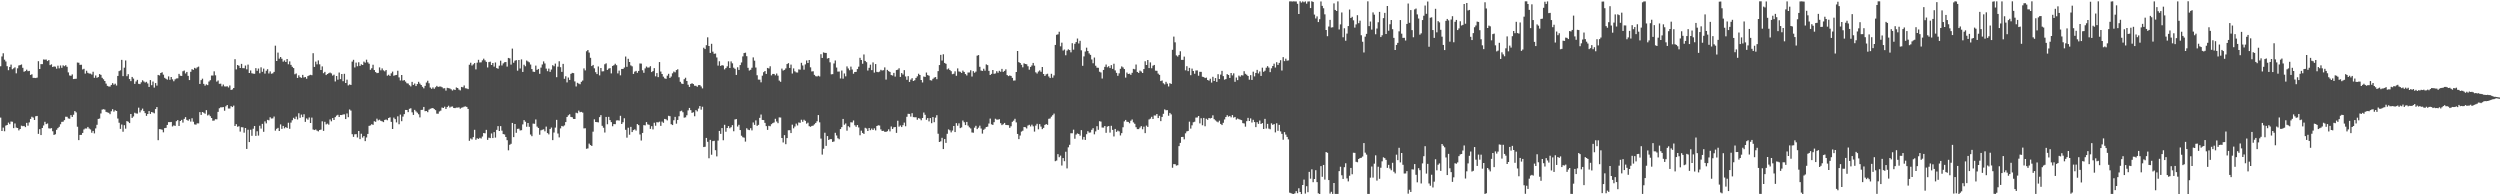 <?xml version="1.0" encoding="UTF-8"?>
<svg xmlns="http://www.w3.org/2000/svg" width="1920" height="150">
  <path d="M0 50.881h1v39.424H0zM1 43.344h1v57.287H1zM2 40.894h1v57.093H2zM3 45.831h1v54.985H3zM4 47.213h1v49.267H4zM5 50.845h1v45.137H5zM6 53.927h1v40.250H6zM7 51.411h1v43.955H7zM8 49.616h1v43.739H8zM9 53.206h1v40.268H9zM10 52.472h1v45.928H10zM11 51.731h1v43.068H11zM12 56.304h1v41.683H12zM13 52.493h1v45.789H13zM14 50.286h1v49.858H14zM15 49.948h1v49.119H15zM16 49.532h1v46.955H16zM17 52.064h1v44.855H17zM18 55.103h1v41.632H18zM19 54.596h1v43.066H19zM20 53.500h1v40.846H20zM21 54.684h1v41.807H21zM22 54.450h1v39.576H22zM23 57.566h1v33.790H23zM24 57.027h1v32.617H24zM25 59.781h1v30.533H25zM26 59.805h1v32.334H26zM27 59.950h1v29.330H27zM28 59.575h1v29.442H28zM29 47.000h1v55.800H29zM30 52.982h1v46.193H30zM31 49.235h1v54.492H31zM32 49.258h1v49.035H32zM33 45.648h1v50.728H33zM34 45.804h1v47.726H34zM35 45.701h1v49.635H35zM36 46.915h1v47.885H36zM37 46.142h1v52.431H37zM38 50.002h1v48.770H38zM39 49.412h1v48.991H39zM40 51.465h1v49.365H40zM41 51.011h1v52.628H41zM42 51.176h1v51.916H42zM43 52.757h1v46.930H43zM44 50.419h1v47.988H44zM45 52.464h1v44.902H45zM46 50.281h1v45.166H46zM47 52.046h1v41.542H47zM48 50.194h1v43.266H48zM49 50.832h1v41.424H49zM50 50.048h1v39.600H50zM51 51.296h1v38.407H51zM52 55.577h1v35.379H52zM53 57.938h1v33.254H53zM54 58.235h1v30.193H54zM55 57.126h1v32.696H55zM56 60.747h1v27.352H56zM57 60.582h1v24.742H57zM58 60.466h1v25.853H58zM59 48.042h1v49.306H59zM60 48.184h1v59.451H60zM61 49.795h1v53.830H61zM62 49.718h1v53.860H62zM63 53.354h1v48.733H63zM64 52.847h1v46.562H64zM65 56.509h1v42.165H65zM66 54.348h1v44.354H66zM67 55.922h1v41.557H67zM68 56.461h1v42.248H68zM69 56.532h1v42.906H69zM70 57.236h1v44.718H70zM71 55.067h1v45.469H71zM72 59.760h1v42.668H72zM73 57.976h1v40.652H73zM74 59.751h1v36.115H74zM75 59.162h1v32.170H75zM76 56.884h1v34.159H76zM77 57.477h1v29.650H77zM78 59.766h1v24.430H78zM79 60.893h1v22.958H79zM80 62.198h1v21.979H80zM81 64.206h1v21.685H81zM82 65.955h1v20.378H82zM83 66.400h1v20.222H83zM84 66.486h1v21.238H84zM85 65.210h1v20.231H85zM86 63.832h1v20.018H86zM87 65.042h1v20.725H87zM88 64.232h1v20.442H88zM89 65.680h1v19.592H89zM90 58.293h1v32.714H90zM91 54.610h1v39.668H91zM92 54.000h1v44.976H92zM93 45.973h1v49.658H93zM94 58.484h1v42.712H94zM95 51.974h1v44.202H95zM96 46.438h1v52.403H96zM97 58.546h1v34.441H97zM98 56.999h1v36.486H98zM99 60.704h1v33.810H99zM100 62.315h1v25.230H100zM101 59.077h1v31.471H101zM102 60.363h1v29.071H102zM103 64.396h1v22.176H103zM104 62.540h1v24.587H104zM105 61.343h1v25.882H105zM106 64.383h1v18.319H106zM107 64.615h1v21.716H107zM108 63.211h1v21.527H108zM109 61.623h1v21.795H109zM110 62.555h1v22.731H110zM111 63.379h1v23.491H111zM112 62.839h1v26.151H112zM113 64.082h1v23.488H113zM114 66.774h1v18.539H114zM115 61.478h1v26.013H115zM116 65.409h1v20.597H116zM117 62.624h1v23.783H117zM118 67.276h1v19.766H118zM119 63.774h1v19.998H119zM120 65.726h1v16.500H120zM121 57.530h1v50.125H121zM122 57.958h1v41.215H122zM123 56.042h1v43.219H123zM124 55.496h1v44.123H124zM125 57.363h1v44.271H125zM126 59.769h1v38.647H126zM127 60.518h1v37.666H127zM128 61.208h1v34.764H128zM129 58.695h1v35.088H129zM130 61.301h1v32.522H130zM131 59.120h1v34.509H131zM132 60.928h1v36.198H132zM133 62.431h1v33.883H133zM134 60.941h1v35.739H134zM135 60.279h1v32.784H135zM136 60.178h1v32.018H136zM137 56.725h1v39.980H137zM138 58.185h1v34.753H138zM139 58.301h1v33.763H139zM140 54.721h1v39.432H140zM141 54.168h1v37.115H141zM142 56.397h1v33.545H142zM143 55.239h1v36.836H143zM144 58.253h1v34.465H144zM145 61.487h1v30.075H145zM146 55.153h1v38.244H146zM147 53.128h1v37.714H147zM148 53.639h1v39.832H148zM149 52.136h1v43.423H149zM150 52.670h1v43.059H150zM151 51.708h1v42.988H151zM152 51.162h1v43.633H152zM153 64.457h1v21.681H153zM154 61.535h1v26.733H154zM155 60.405h1v25.601H155zM156 64.404h1v22.159H156zM157 65.799h1v21.538H157zM158 64.842h1v19.764H158zM159 65.376h1v23.312H159zM160 62.600h1v25.388H160zM161 61.609h1v27.657H161zM162 58.010h1v32.611H162zM163 57.997h1v34.704H163zM164 54.778h1v37.793H164zM165 57.833h1v33.727H165zM166 62.664h1v28.985H166zM167 61.775h1v24.153H167zM168 64.349h1v18.787H168zM169 64.243h1v18.211H169zM170 66.290h1v16.125H170zM171 64.914h1v17.317H171zM172 66.362h1v18.690H172zM173 66.446h1v15.199H173zM174 66.248h1v14.368H174zM175 67.187h1v16.175H175zM176 65.649h1v17.683H176zM177 69.074h1v12.428H177zM178 68.717h1v13.511H178zM179 67.574h1v13.545H179zM180 45.481h1v51.304H180zM181 53.290h1v42.098H181zM182 49.905h1v47.418H182zM183 50.492h1v46.476H183zM184 52.202h1v48.846H184zM185 49.026h1v48.648H185zM186 52.348h1v45.434H186zM187 52.439h1v49.438H187zM188 50.317h1v47.997H188zM189 53.233h1v61.145H189zM190 49.592h1v50.049H190zM191 56.074h1v53.031H191zM192 54.137h1v45.520H192zM193 56.249h1v48.022H193zM194 56.560h1v42.283H194zM195 56.680h1v40.083H195zM196 52.310h1v52.061H196zM197 54.370h1v46.468H197zM198 52.617h1v51.550H198zM199 56.247h1v40.317H199zM200 51.704h1v47.054H200zM201 55.130h1v40.010H201zM202 52.672h1v48.565H202zM203 56.549h1v36.694H203zM204 54.322h1v40.462H204zM205 53.159h1v38.873H205zM206 56.437h1v35.956H206zM207 54.850h1v35.206H207zM208 56.606h1v34.413H208zM209 56.332h1v34.577H209zM210 55.219h1v34.281H210zM211 35.074h1v65.283H211zM212 46.872h1v52.041H212zM213 40.416h1v57.798H213zM214 45.058h1v55.571H214zM215 43.763h1v51.774H215zM216 45.095h1v53.894H216zM217 47.382h1v49.333H217zM218 46.390h1v52.171H218zM219 47.631h1v49.950H219zM220 45.293h1v53.058H220zM221 49.353h1v44.928H221zM222 47.144h1v51.792H222zM223 49.818h1v44.346H223zM224 51.321h1v41.047H224zM225 52.277h1v38.176H225zM226 57.031h1v34.435H226zM227 56.405h1v33.167H227zM228 59.848h1v31.882H228zM229 57.877h1v29.095H229zM230 59.284h1v31.183H230zM231 59.820h1v28.185H231zM232 57.510h1v32.467H232zM233 59.479h1v28.298H233zM234 59.119h1v34.483H234zM235 60.469h1v30.438H235zM236 58.419h1v33.482H236zM237 57.868h1v32.348H237zM238 57.438h1v37.013H238zM239 57.737h1v32.566H239zM240 40.855h1v58.609H240zM241 51.417h1v48.471H241zM242 47.296h1v52.150H242zM243 49.415h1v50.953H243zM244 46.405h1v54.487H244zM245 49.415h1v50.442H245zM246 53.779h1v45.767H246zM247 50.976h1v42.217H247zM248 56.197h1v44.328H248zM249 55.207h1v38.313H249zM250 57.642h1v37.919H250zM251 56.843h1v38.092H251zM252 56.235h1v39.532H252zM253 55.719h1v36.043H253zM254 56.379h1v36.786H254zM255 58.054h1v32.633H255zM256 57.351h1v34.786H256zM257 62.546h1v27.431H257zM258 58.387h1v30.387H258zM259 61.197h1v26.972H259zM260 55.711h1v34.120H260zM261 60.754h1v27.576H261zM262 56.810h1v31.566H262zM263 62.378h1v25.541H263zM264 56.699h1v31.123H264zM265 63.719h1v27.709H265zM266 61.201h1v25.966H266zM267 65.592h1v24.395H267zM268 64.892h1v19.172H268zM269 65.254h1v19.673H269zM270 47.287h1v55.774H270zM271 45.923h1v59.187H271zM272 51.810h1v51.373H272zM273 48.082h1v54.911H273zM274 50.910h1v54.677H274zM275 47.814h1v52.796H275zM276 50.653h1v56.213H276zM277 49.398h1v53.289H277zM278 49.900h1v55.786H278zM279 47.335h1v57.141H279zM280 48.104h1v60.267H280zM281 45.842h1v59.753H281zM282 47.891h1v54.948H282zM283 48.942h1v47.708H283zM284 53.594h1v42.726H284zM285 52.441h1v42.941H285zM286 49.702h1v46.197H286zM287 53.831h1v39.301H287zM288 55.344h1v38.198H288zM289 56.144h1v34.982H289zM290 55.942h1v36.538H290zM291 51.769h1v40.148H291zM292 54.023h1v38.808H292zM293 52.550h1v40.639H293zM294 54.014h1v39.802H294zM295 54.777h1v37.328H295zM296 53.773h1v37.956H296zM297 58.106h1v34.275H297zM298 57.415h1v33.229H298zM299 58.305h1v31.793H299zM300 56.306h1v37.296H300zM301 55.012h1v44.059H301zM302 58.140h1v32.191H302zM303 57.760h1v33.758H303zM304 57.542h1v36.484H304zM305 54.328h1v35.023H305zM306 59.447h1v35.986H306zM307 61.805h1v26.199H307zM308 57.619h1v35.473H308zM309 61.901h1v27.648H309zM310 61.485h1v26.166H310zM311 62.678h1v21.775H311zM312 63.946h1v20.538H312zM313 64.177h1v21.955H313zM314 65.445h1v18.113H314zM315 66.373h1v16.788H315zM316 62.886h1v23.365H316zM317 65.216h1v23.028H317zM318 64.152h1v20.209H318zM319 66.104h1v19.442H319zM320 64.587h1v21.926H320zM321 62.798h1v24.983H321zM322 64.213h1v25.934H322zM323 65.301h1v19.133H323zM324 66.672h1v17.662H324zM325 67.846h1v14.291H325zM326 65.971h1v19.448H326zM327 63.377h1v21.882H327zM328 62.002h1v24.184H328zM329 63.949h1v20.260H329zM330 67.223h1v16.271H330zM331 68.210h1v14.981H331zM332 67.115h1v15.825H332zM333 68.210h1v15.548H333zM334 67.035h1v17.572H334zM335 65.970h1v21.314H335zM336 66.777h1v20.588H336zM337 66.445h1v19.160H337zM338 66.469h1v18.538H338zM339 66.960h1v15.647H339zM340 67.889h1v15.041H340zM341 67.748h1v14.160H341zM342 69.597h1v14.122H342zM343 67.431h1v14.777H343zM344 67.704h1v13.489H344zM345 67.930h1v14.666H345zM346 68.603h1v13.325H346zM347 69.509h1v12.251H347zM348 68.675h1v14.282H348zM349 69.115h1v13.910H349zM350 67.195h1v15.430H350zM351 67.609h1v15.033H351zM352 68.839h1v13.575H352zM353 69.422h1v14.052H353zM354 66.740h1v15.994H354zM355 67.089h1v15.367H355zM356 65.630h1v16.287H356zM357 67.781h1v13.925H357zM358 67.923h1v14.225H358zM359 68.473h1v15.187H359zM360 49.740h1v58.406H360zM361 48.169h1v58.160H361zM362 50.337h1v56.764H362zM363 49.415h1v55.927H363zM364 48.436h1v51.263H364zM365 53.297h1v54.084H365zM366 48.139h1v58.068H366zM367 45.919h1v60.764H367zM368 47.981h1v57.829H368zM369 47.848h1v58.550H369zM370 46.348h1v58.511H370zM371 45.080h1v57.089H371zM372 46.317h1v56.071H372zM373 47.498h1v52.233H373zM374 51.788h1v55.635H374zM375 47.696h1v58.042H375zM376 47.351h1v58.716H376zM377 49.944h1v52.549H377zM378 48.372h1v57.638H378zM379 51.142h1v50.352H379zM380 47.974h1v57.684H380zM381 52.281h1v47.463H381zM382 52.793h1v44.082H382zM383 50.415h1v50.200H383zM384 46.592h1v50.253H384zM385 50.256h1v50.080H385zM386 48.700h1v54.250H386zM387 47.822h1v55.469H387zM388 47.621h1v57.575H388zM389 51.141h1v56.507H389zM390 44.469h1v70.981H390zM391 44.875h1v66.324H391zM392 49.632h1v60.819H392zM393 37.328h1v57.096H393zM394 48.203h1v57.090H394zM395 46.572h1v48.675H395zM396 46.189h1v55.823H396zM397 54.280h1v44.683H397zM398 46.082h1v52.749H398zM399 52.584h1v47.618H399zM400 45.600h1v54.391H400zM401 55.253h1v40.306H401zM402 49.704h1v42.548H402zM403 50.872h1v42.640H403zM404 46.513h1v50.795H404zM405 47.208h1v47.268H405zM406 47.885h1v49.485H406zM407 49.560h1v53.743H407zM408 53.040h1v51.538H408zM409 55.036h1v39.899H409zM410 55.266h1v39.835H410zM411 50.399h1v41.360H411zM412 53.657h1v43.591H412zM413 52.961h1v45.317H413zM414 56.676h1v46.780H414zM415 51.926h1v48.165H415zM416 49.530h1v50.083H416zM417 47.164h1v52.172H417zM418 48.763h1v52.105H418zM419 52.667h1v44.565H419zM420 54.693h1v47.494H420zM421 52.665h1v50.559H421zM422 55.219h1v43.909H422zM423 53.396h1v44.523H423zM424 50.048h1v57.598H424zM425 50.910h1v50.887H425zM426 48.870h1v49.125H426zM427 59.286h1v32.764H427zM428 51.193h1v51.358H428zM429 47.064h1v58.483H429zM430 51.624h1v47.000H430zM431 55.204h1v41.507H431zM432 49.065h1v48.044H432zM433 60.541h1v35.755H433zM434 58.558h1v35.182H434zM435 63.270h1v26.589H435zM436 59.549h1v29.040H436zM437 61.387h1v26.346H437zM438 56.711h1v33.108H438zM439 55.939h1v34.143H439zM440 56.175h1v35.160H440zM441 62.526h1v28.890H441zM442 66.382h1v20.211H442zM443 63.569h1v23.397H443zM444 64.191h1v20.732H444zM445 64.716h1v21.454H445zM446 62.819h1v23.106H446zM447 61.848h1v24.613H447zM448 52.535h1v46.052H448zM449 54.058h1v44.434H449zM450 39.360h1v74.910H450zM451 38.376h1v75.585H451zM452 40.423h1v69.881H452zM453 44.386h1v67.042H453zM454 50.735h1v61.361H454zM455 49.893h1v51.232H455zM456 52.477h1v39.192H456zM457 55.434h1v38.286H457zM458 56.893h1v36.885H458zM459 51.028h1v42.968H459zM460 57.894h1v32.081H460zM461 52.236h1v36.168H461zM462 54.851h1v41.755H462zM463 54.752h1v43.323H463zM464 49.338h1v52.459H464zM465 48.622h1v41.161H465zM466 53.700h1v41.727H466zM467 52.682h1v37.087H467zM468 52.331h1v39.879H468zM469 56.360h1v37.435H469zM470 50.626h1v46.352H470zM471 50.064h1v45.208H471zM472 48.934h1v46.439H472zM473 50.081h1v42.433H473zM474 56.362h1v35.983H474zM475 54.223h1v38.377H475zM476 57.873h1v31.055H476zM477 52.916h1v42.334H477zM478 52.945h1v40.972H478zM479 51.851h1v38.970H479zM480 43.420h1v56.284H480zM481 51.292h1v54.446H481zM482 45.183h1v52.937H482zM483 47.616h1v55.836H483zM484 50.214h1v47.232H484zM485 50.949h1v50.468H485zM486 56.788h1v43.159H486zM487 55.035h1v44.271H487zM488 54.423h1v45.894H488zM489 55.910h1v39.352H489zM490 54.452h1v41.641H490zM491 48.742h1v54.519H491zM492 48.866h1v59.070H492zM493 53.956h1v48.155H493zM494 55.918h1v40.194H494zM495 52.528h1v43.771H495zM496 51.089h1v42.683H496zM497 51.920h1v43.632H497zM498 51.805h1v44.061H498zM499 50.824h1v48.169H499zM500 55.342h1v41.587H500zM501 54.585h1v44.768H501zM502 52.324h1v41.950H502zM503 58.642h1v37.935H503zM504 56.108h1v37.745H504zM505 59.225h1v34.764H505zM506 47.671h1v45.791H506zM507 54.941h1v41.703H507zM508 56.830h1v36.581H508zM509 58.861h1v35.459H509zM510 60.184h1v31.174H510zM511 60.595h1v31.048H511zM512 58.099h1v34.358H512zM513 56.690h1v32.226H513zM514 59.867h1v29.368H514zM515 58.788h1v36.584H515zM516 56.330h1v39.706H516zM517 54.957h1v37.427H517zM518 55.533h1v34.230H518zM519 53.832h1v41.150H519zM520 53.191h1v38.927H520zM521 59.329h1v29.960H521zM522 62.840h1v22.620H522zM523 64.166h1v20.839H523zM524 64.502h1v21.737H524zM525 60.812h1v29.569H525zM526 59.688h1v30.437H526zM527 62.225h1v26.314H527zM528 65.086h1v19.692H528zM529 66.784h1v16.097H529zM530 64.455h1v20.132H530zM531 63.939h1v22.761H531zM532 64.586h1v21.635H532zM533 65.847h1v23.458H533zM534 65.893h1v18.665H534zM535 66.660h1v18.884H535zM536 65.379h1v18.014H536zM537 65.336h1v16.112H537zM538 66.389h1v17.818H538zM539 67.892h1v14.100H539zM540 36.644h1v76.311H540zM541 37.699h1v74.970H541zM542 34.707h1v71.206H542zM543 28.648h1v80.256H543zM544 35.349h1v86.191H544zM545 40.654h1v66.783H545zM546 33.623h1v85.232H546zM547 39.689h1v68.723H547zM548 41.323h1v66.807H548zM549 41.112h1v74.260H549zM550 44.108h1v75.983H550zM551 50.364h1v57.598H551zM552 47.053h1v53.491H552zM553 50.619h1v52.206H553zM554 50.000h1v48.339H554zM555 50.325h1v57.424H555zM556 53.277h1v42.552H556zM557 52.291h1v48.882H557zM558 50.940h1v47.343H558zM559 47.081h1v49.722H559zM560 52.245h1v46.267H560zM561 47.159h1v50.551H561zM562 48.649h1v47.459H562zM563 51.988h1v48.844H563zM564 52.846h1v38.913H564zM565 57.557h1v33.890H565zM566 51.671h1v45.497H566zM567 53.687h1v42.180H567zM568 49.955h1v49.957H568zM569 47.998h1v56.221H569zM570 43.322h1v62.083H570zM571 40.753h1v64.975H571zM572 40.456h1v68.309H572zM573 43.139h1v55.351H573zM574 52.083h1v47.484H574zM575 54.171h1v45.794H575zM576 53.616h1v44.861H576zM577 52.019h1v48.143H577zM578 44.087h1v49.989H578zM579 46.588h1v49.296H579zM580 51.890h1v40.585H580zM581 57.798h1v38.853H581zM582 61.110h1v34.809H582zM583 61.195h1v29.331H583zM584 63.223h1v24.736H584zM585 58.132h1v33.970H585zM586 55.471h1v36.739H586zM587 54.504h1v39.838H587zM588 56.764h1v40.089H588zM589 52.152h1v47.595H589zM590 52.556h1v44.049H590zM591 50.898h1v46.056H591zM592 57.905h1v37.470H592zM593 56.794h1v37.781H593zM594 56.756h1v37.297H594zM595 57.840h1v33.397H595zM596 56.484h1v36.857H596zM597 58.129h1v36.485H597zM598 61.924h1v28.243H598zM599 62.817h1v27.465H599zM600 52.693h1v53.312H600zM601 54.186h1v55.222H601zM602 53.657h1v50.121H602zM603 52.536h1v58.185H603zM604 49.226h1v56.784H604zM605 48.488h1v51.533H605zM606 52.185h1v47.801H606zM607 49.623h1v52.561H607zM608 56.500h1v39.237H608zM609 52.534h1v46.039H609zM610 54.768h1v42.422H610zM611 55.607h1v39.330H611zM612 55.691h1v40.671H612zM613 53.306h1v40.725H613zM614 53.522h1v40.764H614zM615 48.245h1v43.706H615zM616 50.258h1v43.286H616zM617 53.498h1v38.458H617zM618 49.476h1v43.330H618zM619 46.438h1v48.557H619zM620 48.376h1v45.826H620zM621 46.069h1v50.851H621zM622 51.694h1v45.678H622zM623 54.904h1v41.812H623zM624 54.743h1v41.728H624zM625 57.497h1v37.989H625zM626 58.534h1v35.895H626zM627 58.736h1v34.378H627zM628 58.182h1v30.205H628zM629 58.734h1v35.208H629zM630 41.609h1v64.850H630zM631 44.488h1v74.235H631zM632 40.260h1v73.974H632zM633 40.578h1v61.361H633zM634 40.637h1v71.410H634zM635 44.957h1v59.566H635zM636 44.550h1v62.986H636zM637 47.878h1v58.998H637zM638 57.094h1v49.773H638zM639 56.954h1v52.036H639zM640 48.727h1v59.897H640zM641 46.458h1v55.523H641zM642 51.855h1v52.162H642zM643 55.001h1v51.178H643zM644 54.940h1v51.996H644zM645 60.244h1v38.856H645zM646 54.154h1v43.495H646zM647 60.426h1v30.934H647zM648 56.446h1v39.369H648zM649 58.604h1v36.236H649zM650 50.984h1v49.358H650zM651 52.590h1v44.354H651zM652 53.959h1v43.854H652zM653 51.144h1v42.780H653zM654 53.402h1v40.669H654zM655 56.639h1v35.868H655zM656 55.304h1v40.894H656zM657 55.171h1v42.201H657zM658 53.047h1v42.949H658zM659 51.185h1v46.713H659zM660 44.398h1v59.475H660zM661 46.089h1v54.267H661zM662 48.948h1v53.161H662zM663 41.810h1v61.049H663zM664 46.784h1v51.359H664zM665 47.775h1v50.931H665zM666 54.156h1v46.431H666zM667 52.075h1v46.215H667zM668 49.642h1v50.350H668zM669 53.838h1v44.884H669zM670 47.903h1v51.961H670zM671 55.749h1v42.808H671zM672 49.195h1v50.931H672zM673 55.197h1v41.566H673zM674 55.455h1v40.766H674zM675 55.008h1v41.418H675zM676 53.596h1v45.786H676zM677 54.153h1v46.435H677zM678 53.903h1v46.548H678zM679 51.774h1v49.427H679zM680 61.146h1v40.105H680zM681 53.681h1v47.084H681zM682 54.629h1v44.681H682zM683 55.245h1v45.683H683zM684 57.659h1v39.491H684zM685 58.002h1v41.085H685zM686 55.964h1v41.813H686zM687 58.811h1v38.706H687zM688 53.805h1v48.251H688zM689 53.502h1v39.197H689zM690 52.450h1v44.822H690zM691 59.101h1v37.270H691zM692 56.110h1v41.492H692zM693 57.216h1v38.953H693zM694 53.877h1v40.303H694zM695 58.731h1v38.248H695zM696 61.284h1v28.415H696zM697 58.465h1v28.953H697zM698 62.917h1v24.605H698zM699 61.124h1v28.423H699zM700 60.075h1v26.845H700zM701 62.193h1v27.773H701zM702 61.642h1v28.444H702zM703 59.840h1v30.200H703zM704 58.605h1v33.364H704zM705 56.615h1v34.112H705zM706 57.591h1v33.553H706zM707 61.428h1v30.933H707zM708 63.344h1v27.270H708zM709 58.787h1v27.639H709zM710 59.078h1v29.075H710zM711 55.704h1v36.294H711zM712 57.661h1v33.033H712zM713 58.186h1v35.068H713zM714 61.597h1v29.081H714zM715 61.825h1v32.789H715zM716 60.512h1v29.378H716zM717 59.577h1v34.297H717zM718 59.200h1v31.194H718zM719 60.812h1v27.663H719zM720 54.647h1v48.076H720zM721 49.984h1v59.080H721zM722 42.124h1v66.429H722zM723 46.498h1v59.317H723zM724 41.668h1v72.822H724zM725 48.349h1v58.457H725zM726 49.011h1v60.716H726zM727 53.314h1v49.470H727zM728 52.581h1v46.795H728zM729 53.767h1v46.345H729zM730 54.660h1v47.015H730zM731 57.008h1v43.242H731zM732 56.631h1v40.123H732zM733 54.765h1v46.653H733zM734 58.204h1v36.358H734zM735 52.525h1v44.043H735zM736 54.890h1v39.820H736zM737 55.137h1v43.245H737zM738 56.038h1v41.798H738zM739 54.238h1v38.356H739zM740 55.256h1v38.643H740zM741 56.903h1v39.152H741zM742 57.960h1v35.673H742zM743 55.699h1v40.751H743zM744 55.639h1v42.175H744zM745 53.942h1v44.706H745zM746 58.772h1v42.966H746zM747 54.618h1v47.308H747zM748 55.839h1v42.230H748zM749 54.995h1v41.628H749zM750 42.754h1v56.424H750zM751 42.302h1v55.733H751zM752 51.310h1v45.184H752zM753 54.192h1v44.532H753zM754 54.471h1v48.142H754zM755 52.778h1v46.921H755zM756 54.293h1v44.518H756zM757 49.455h1v48.092H757zM758 50.011h1v47.254H758zM759 54.427h1v40.453H759zM760 57.580h1v33.514H760zM761 56.745h1v38.721H761zM762 53.764h1v42.176H762zM763 56.693h1v37.171H763zM764 56.397h1v34.816H764zM765 54.663h1v37.171H765zM766 55.858h1v36.047H766zM767 54.385h1v37.184H767zM768 55.094h1v39.498H768zM769 52.892h1v43.195H769zM770 55.208h1v40.205H770zM771 54.412h1v39.995H771zM772 53.227h1v42.723H772zM773 57.644h1v38.393H773zM774 58.468h1v37.677H774zM775 57.970h1v40.210H775zM776 58.324h1v38.668H776zM777 59.820h1v33.732H777zM778 61.892h1v30.800H778zM779 61.804h1v29.456H779zM780 55.313h1v38.667H780zM781 39.167h1v63.680H781zM782 47.735h1v59.140H782zM783 48.372h1v55.712H783zM784 49.789h1v51.256H784zM785 51.731h1v48.657H785zM786 48.649h1v48.908H786zM787 49.135h1v48.592H787zM788 49.368h1v49.311H788zM789 50.868h1v45.568H789zM790 53.491h1v42.374H790zM791 51.412h1v45.698H791zM792 50.297h1v45.458H792zM793 48.320h1v48.685H793zM794 50.456h1v50.634H794zM795 55.539h1v40.926H795zM796 56.488h1v38.581H796zM797 54.952h1v44.371H797zM798 54.044h1v41.273H798zM799 55.127h1v42.090H799zM800 51.445h1v47.714H800zM801 56.856h1v41.333H801zM802 58.302h1v37.668H802zM803 57.091h1v38.152H803zM804 56.641h1v39.248H804zM805 58.750h1v32.498H805zM806 59.954h1v31.013H806zM807 56.687h1v32.896H807zM808 59.661h1v28.797H808zM809 57.917h1v29.350H809zM810 34.492h1v89.322H810zM811 26.731h1v96.538H811zM812 26.379h1v92.020H812zM813 24.397h1v96.356H813zM814 35.595h1v83.930H814zM815 32.774h1v94.355H815zM816 38.788h1v82.599H816zM817 38.033h1v85.756H817zM818 42.455h1v74.066H818zM819 38.881h1v90.431H819zM820 37.898h1v75.229H820zM821 38.449h1v72.748H821zM822 40.181h1v62.175H822zM823 33.200h1v69.166H823zM824 38.149h1v61.436H824zM825 33.617h1v72.948H825zM826 32.302h1v71.036H826zM827 29.614h1v72.839H827zM828 33.393h1v69.535H828zM829 31.323h1v72.871H829zM830 38.649h1v61.285H830zM831 50.540h1v56.650H831zM832 43.329h1v61.826H832zM833 39.599h1v67.858H833zM834 36.587h1v66.467H834zM835 39.181h1v61.570H835zM836 41.009h1v60.895H836zM837 42.151h1v59.565H837zM838 45.675h1v54.033H838zM839 48.589h1v49.850H839zM840 44.203h1v58.988H840zM841 50.507h1v50.398H841zM842 51.952h1v44.984H842zM843 52.070h1v47.638H843zM844 55.087h1v37.990H844zM845 55.668h1v37.723H845zM846 60.336h1v37.598H846zM847 53.701h1v44.292H847zM848 51.347h1v45.415H848zM849 49.535h1v52.467H849zM850 51.665h1v45.573H850zM851 50.840h1v45.953H851zM852 52.290h1v49.535H852zM853 50.042h1v46.557H853zM854 52.909h1v46.843H854zM855 48.931h1v55.885H855zM856 54.071h1v44.937H856zM857 55.984h1v45.280H857zM858 58.217h1v42.081H858zM859 56.344h1v44.579H859zM860 52.823h1v51.204H860zM861 50.975h1v51.266H861zM862 51.769h1v45.967H862zM863 53.024h1v40.187H863zM864 59.594h1v32.493H864zM865 55.700h1v37.776H865zM866 56.815h1v36.806H866zM867 56.589h1v38.061H867zM868 57.518h1v35.184H868zM869 55.888h1v35.862H869zM870 52.881h1v41.104H870zM871 53.231h1v41.831H871zM872 49.552h1v48.134H872zM873 55.239h1v43.947H873zM874 56.016h1v43.135H874zM875 54.241h1v43.763H875zM876 54.915h1v41.940H876zM877 56.053h1v43.237H877zM878 53.040h1v44.234H878zM879 47.066h1v55.184H879zM880 49.922h1v46.547H880zM881 46.103h1v51.372H881zM882 52.260h1v39.514H882zM883 47.933h1v43.182H883zM884 52.433h1v37.245H884zM885 50.430h1v40.960H885zM886 49.850h1v38.840H886zM887 54.255h1v34.461H887zM888 54.392h1v33.177H888zM889 56.537h1v34.143H889zM890 57.474h1v31.482H890zM891 62.249h1v30.758H891zM892 61.811h1v27.978H892zM893 63.969h1v23.428H893zM894 64.838h1v19.180H894zM895 62.842h1v21.855H895zM896 64.244h1v20.331H896zM897 66.412h1v22.481H897zM898 63.891h1v22.833H898zM899 64.459h1v23.397H899zM900 38.264h1v90.564H900zM901 28.100h1v97.963H901zM902 32.495h1v93.633H902zM903 42.571h1v84.627H903zM904 43.404h1v83.461H904zM905 42.182h1v70.062H905zM906 39.382h1v70.356H906zM907 45.991h1v59.221H907zM908 45.990h1v59.099H908zM909 43.461h1v63.557H909zM910 54.013h1v48.405H910zM911 50.839h1v50.077H911zM912 54.630h1v45.942H912zM913 52.103h1v41.348H913zM914 57.775h1v40.971H914zM915 52.664h1v43.611H915zM916 54.505h1v39.385H916zM917 56.610h1v36.867H917zM918 54.101h1v36.223H918zM919 54.088h1v36.139H919zM920 58.145h1v30.946H920zM921 55.150h1v39.646H921zM922 55.209h1v35.609H922zM923 58.945h1v37.279H923zM924 59.164h1v31.387H924zM925 59.960h1v37.014H925zM926 59.584h1v31.607H926zM927 61.420h1v30.600H927zM928 61.943h1v28.705H928zM929 60.456h1v30.550H929zM930 63.460h1v27.119H930zM931 59.006h1v29.566H931zM932 62.191h1v29.333H932zM933 59.979h1v32.496H933zM934 62.859h1v30.469H934zM935 56.991h1v36.955H935zM936 60.652h1v32.010H936zM937 57.307h1v37.892H937zM938 54.441h1v41.616H938zM939 58.466h1v35.869H939zM940 61.190h1v30.560H940zM941 60.736h1v29.108H941zM942 56.944h1v31.506H942zM943 57.605h1v31.990H943zM944 59.854h1v29.176H944zM945 56.064h1v34.044H945zM946 57.901h1v30.487H946zM947 56.303h1v33.991H947zM948 62.835h1v26.967H948zM949 59.519h1v32.347H949zM950 61.527h1v29.519H950zM951 58.041h1v33.526H951zM952 58.890h1v33.018H952zM953 57.753h1v34.493H953zM954 57.953h1v36.630H954zM955 54.698h1v40.121H955zM956 56.676h1v40.628H956zM957 57.399h1v35.680H957zM958 58.369h1v32.159H958zM959 61.183h1v31.744H959zM960 57.705h1v33.224H960zM961 61.413h1v32.682H961zM962 55.047h1v36.969H962zM963 58.656h1v35.082H963zM964 55.995h1v41.655H964zM965 53.644h1v40.196H965zM966 56.399h1v38.707H966zM967 54.873h1v37.722H967zM968 58.304h1v36.918H968zM969 51.992h1v42.537H969zM970 55.157h1v43.931H970zM971 54.342h1v36.954H971zM972 52.005h1v46.693H972zM973 50.777h1v44.329H973zM974 51.897h1v46.887H974zM975 55.380h1v43.872H975zM976 52.477h1v42.250H976zM977 50.669h1v45.245H977zM978 48.922h1v46.342H978zM979 51.888h1v49.795H979zM980 47.788h1v46.887H980zM981 49.871h1v50.575H981zM982 48.305h1v47.596H982zM983 46.209h1v54.708H983zM984 54.173h1v48.624H984zM985 43.879h1v63.419H985zM986 46.950h1v54.553H986zM987 45.068h1v58.310H987zM988 46.611h1v58.562H988zM989 46.385h1v60.690H989zM990 1.083h1v146.910H990zM991 1.006h1v147.364H991zM992 1.159h1v147.659H992zM993 1.031h1v147.975H993zM994 1.136h1v147.328H994zM995 1.137h1v145.650H995zM996 2.904h1v145.454H996zM997 10.752h1v133.841H997zM998 0.956h1v146.496H998zM999 1.999h1v147.034H999zM1000 1.051h1v141.047H1000zM1001 1.729h1v136.211H1001zM1002 1.055h1v147.636H1002zM1003 2.796h1v140.210H1003zM1004 1.196h1v146.415H1004zM1005 1.094h1v130.915H1005zM1006 6.178h1v131.039H1006zM1007 0.961h1v129.083H1007zM1008 1.510h1v138.421H1008zM1009 11.206h1v126.250H1009zM1010 14.169h1v116.531H1010zM1011 12.570h1v127.296H1011zM1012 16.938h1v131.547H1012zM1013 14.742h1v134.226H1013zM1014 1.150h1v126.450H1014zM1015 4.530h1v131.261H1015zM1016 6.370h1v120.295H1016zM1017 11.023h1v126.916H1017zM1018 23.055h1v93.742H1018zM1019 27.781h1v89.548H1019zM1020 20.351h1v117.925H1020zM1021 15.246h1v133.430H1021zM1022 21.134h1v126.184H1022zM1023 20.927h1v127.997H1023zM1024 2.635h1v137.894H1024zM1025 7.623h1v141.320H1025zM1026 8.442h1v140.486H1026zM1027 1.056h1v147.886H1027zM1028 22.606h1v108.818H1028zM1029 18.735h1v109.302H1029zM1030 9.589h1v124.998H1030zM1031 28.607h1v108.830H1031zM1032 21.720h1v106.675H1032zM1033 31.262h1v94.148H1033zM1034 25.782h1v111.225H1034zM1035 20.035h1v119.275H1035zM1036 7.299h1v127.681H1036zM1037 13.822h1v115.166H1037zM1038 12.881h1v120.960H1038zM1039 15.609h1v101.679H1039zM1040 21.217h1v96.195H1040zM1041 18.735h1v105.550H1041zM1042 11.653h1v112.950H1042zM1043 17.840h1v104.252H1043zM1044 15.887h1v105.495H1044zM1045 27.108h1v94.030H1045zM1046 32.066h1v88.163H1046zM1047 40.291h1v69.562H1047zM1048 28.159h1v89.096H1048zM1049 26.020h1v92.708H1049zM1050 1.037h1v147.892H1050zM1051 20.058h1v128.896H1051zM1052 16.536h1v119.903H1052zM1053 22.731h1v105.176H1053zM1054 9.502h1v126.881H1054zM1055 11.285h1v114.419H1055zM1056 26.312h1v92.976H1056zM1057 21.897h1v116.818H1057zM1058 17.086h1v110.963H1058zM1059 9.123h1v128.174H1059zM1060 28.468h1v100.349H1060zM1061 27.074h1v96.843H1061zM1062 13.947h1v106.862H1062zM1063 9.899h1v111.561H1063zM1064 26.120h1v96.636H1064zM1065 4.611h1v124.316H1065zM1066 23.624h1v103.000H1066zM1067 18.638h1v110.789H1067zM1068 15.370h1v115.414H1068zM1069 22.448h1v102.599H1069zM1070 29.095h1v102.785H1070zM1071 38.376h1v94.808H1071zM1072 34.527h1v84.248H1072zM1073 32.919h1v90.077H1073zM1074 24.081h1v89.439H1074zM1075 15.427h1v109.276H1075zM1076 25.834h1v91.671H1076zM1077 29.070h1v97.497H1077zM1078 29.037h1v104.223H1078zM1079 31.131h1v102.068H1079zM1080 18.359h1v113.059H1080zM1081 2.713h1v146.045H1081zM1082 17.488h1v128.224H1082zM1083 7.738h1v139.693H1083zM1084 23.127h1v106.911H1084zM1085 28.612h1v101.574H1085zM1086 7.236h1v118.750H1086zM1087 6.578h1v127.667H1087zM1088 11.064h1v128.985H1088zM1089 14.238h1v114.941H1089zM1090 26.646h1v104.059H1090zM1091 25.605h1v115.310H1091zM1092 15.409h1v110.058H1092zM1093 12.061h1v107.893H1093zM1094 4.268h1v108.006H1094zM1095 10.588h1v122.734H1095zM1096 1.196h1v124.649H1096zM1097 35.899h1v104.988H1097zM1098 13.604h1v129.031H1098zM1099 13.331h1v120.852H1099zM1100 23.091h1v120.873H1100zM1101 29.061h1v110.482H1101zM1102 6.775h1v115.547H1102zM1103 24.849h1v105.979H1103zM1104 16.222h1v110.272H1104zM1105 17.218h1v108.279H1105zM1106 22.889h1v108.358H1106zM1107 28.157h1v82.414H1107zM1108 34.504h1v77.439H1108zM1109 38.441h1v74.693H1109zM1110 16.020h1v104.907H1110zM1111 14.557h1v119.870H1111zM1112 15.678h1v102.499H1112zM1113 31.999h1v97.214H1113zM1114 15.013h1v117.208H1114zM1115 12.463h1v127.189H1115zM1116 32.439h1v103.742H1116zM1117 16.761h1v108.648H1117zM1118 15.307h1v110.438H1118zM1119 23.072h1v101.674H1119zM1120 21.826h1v98.106H1120zM1121 16.345h1v102.237H1121zM1122 19.584h1v98.703H1122zM1123 19.117h1v96.485H1123zM1124 3.078h1v108.647H1124zM1125 18.237h1v118.865H1125zM1126 2.301h1v129.281H1126zM1127 8.024h1v117.445H1127zM1128 7.612h1v112.028H1128zM1129 28.285h1v88.078H1129zM1130 30.766h1v100.989H1130zM1131 25.461h1v105.725H1131zM1132 20.958h1v91.967H1132zM1133 19.570h1v103.042H1133zM1134 16.595h1v110.817H1134zM1135 16.851h1v101.866H1135zM1136 23.192h1v99.442H1136zM1137 30.145h1v88.629H1137zM1138 34.838h1v94.693H1138zM1139 37.743h1v87.424H1139zM1140 1.721h1v147.234H1140zM1141 6.503h1v141.904H1141zM1142 21.528h1v107.505H1142zM1143 19.653h1v110.557H1143zM1144 20.242h1v111.414H1144zM1145 30.981h1v91.053H1145zM1146 26.219h1v91.290H1146zM1147 25.792h1v102.577H1147zM1148 34.800h1v81.453H1148zM1149 39.494h1v78.460H1149zM1150 38.846h1v77.576H1150zM1151 32.850h1v78.103H1151zM1152 45.276h1v65.883H1152zM1153 40.179h1v81.642H1153zM1154 41.754h1v69.448H1154zM1155 43.191h1v75.007H1155zM1156 37.108h1v82.442H1156zM1157 27.971h1v97.996H1157zM1158 39.411h1v85.008H1158zM1159 35.010h1v77.838H1159zM1160 36.560h1v79.092H1160zM1161 27.824h1v84.219H1161zM1162 23.801h1v91.385H1162zM1163 25.501h1v99.524H1163zM1164 16.759h1v99.722H1164zM1165 25.393h1v103.997H1165zM1166 25.821h1v109.567H1166zM1167 17.277h1v104.005H1167zM1168 39.044h1v85.040H1168zM1169 38.048h1v84.033H1169zM1170 12.825h1v129.438H1170zM1171 1.041h1v147.806H1171zM1172 1.032h1v141.624H1172zM1173 3.087h1v142.029H1173zM1174 7.558h1v129.661H1174zM1175 21.604h1v113.277H1175zM1176 3.330h1v130.949H1176zM1177 15.400h1v119.454H1177zM1178 32.178h1v93.481H1178zM1179 35.386h1v92.110H1179zM1180 18.718h1v99.782H1180zM1181 19.721h1v104.907H1181zM1182 21.980h1v113.729H1182zM1183 14.522h1v124.326H1183zM1184 14.332h1v107.783H1184zM1185 5.980h1v119.340H1185zM1186 1.313h1v126.563H1186zM1187 3.008h1v118.444H1187zM1188 1.092h1v122.148H1188zM1189 10.092h1v114.777H1189zM1190 9.874h1v109.746H1190zM1191 15.394h1v115.535H1191zM1192 20.870h1v99.996H1192zM1193 19.011h1v113.033H1193zM1194 32.672h1v86.576H1194zM1195 24.241h1v102.452H1195zM1196 27.028h1v93.556H1196zM1197 25.551h1v95.711H1197zM1198 37.844h1v82.263H1198zM1199 37.527h1v90.773H1199zM1200 31.251h1v95.639H1200zM1201 31.456h1v95.680H1201zM1202 28.900h1v97.527H1202zM1203 29.087h1v102.910H1203zM1204 29.994h1v100.208H1204zM1205 23.843h1v105.205H1205zM1206 24.146h1v124.763H1206zM1207 23.012h1v125.936H1207zM1208 11.970h1v129.066H1208zM1209 27.974h1v101.757H1209zM1210 30.568h1v103.098H1210zM1211 22.873h1v106.404H1211zM1212 23.111h1v94.418H1212zM1213 35.464h1v82.887H1213zM1214 33.297h1v96.774H1214zM1215 30.379h1v97.845H1215zM1216 24.959h1v117.200H1216zM1217 30.039h1v90.625H1217zM1218 32.012h1v89.325H1218zM1219 33.424h1v88.641H1219zM1220 37.710h1v92.516H1220zM1221 36.973h1v88.072H1221zM1222 34.637h1v96.294H1222zM1223 37.803h1v72.670H1223zM1224 36.236h1v80.722H1224zM1225 39.374h1v68.353H1225zM1226 30.104h1v82.189H1226zM1227 34.865h1v72.908H1227zM1228 30.043h1v96.072H1228zM1229 28.831h1v86.636H1229zM1230 1.251h1v147.097H1230zM1231 1.162h1v140.179H1231zM1232 6.308h1v126.786H1232zM1233 20.079h1v128.368H1233zM1234 21.313h1v125.081H1234zM1235 17.028h1v130.314H1235zM1236 4.759h1v122.723H1236zM1237 19.601h1v115.571H1237zM1238 25.088h1v113.064H1238zM1239 17.338h1v123.412H1239zM1240 11.042h1v124.983H1240zM1241 20.360h1v119.443H1241zM1242 10.993h1v134.295H1242zM1243 11.616h1v115.607H1243zM1244 17.524h1v105.210H1244zM1245 9.745h1v123.443H1245zM1246 23.768h1v98.459H1246zM1247 19.522h1v111.083H1247zM1248 19.571h1v106.819H1248zM1249 30.132h1v98.748H1249zM1250 28.724h1v105.520H1250zM1251 23.714h1v106.092H1251zM1252 29.593h1v97.685H1252zM1253 19.341h1v100.324H1253zM1254 22.433h1v103.197H1254zM1255 20.812h1v99.101H1255zM1256 26.223h1v97.721H1256zM1257 18.641h1v99.695H1257zM1258 24.298h1v93.886H1258zM1259 31.036h1v89.994H1259zM1260 21.173h1v91.119H1260zM1261 1.815h1v147.111H1261zM1262 1.124h1v141.148H1262zM1263 1.078h1v135.675H1263zM1264 18.005h1v109.288H1264zM1265 32.531h1v83.044H1265zM1266 31.005h1v87.749H1266zM1267 17.814h1v103.345H1267zM1268 15.153h1v112.863H1268zM1269 28.295h1v81.623H1269zM1270 19.303h1v96.902H1270zM1271 34.795h1v81.467H1271zM1272 35.337h1v81.789H1272zM1273 28.948h1v91.928H1273zM1274 17.998h1v93.832H1274zM1275 30.700h1v85.442H1275zM1276 27.206h1v90.243H1276zM1277 18.711h1v103.260H1277zM1278 20.938h1v103.403H1278zM1279 32.522h1v89.749H1279zM1280 35.287h1v78.283H1280zM1281 23.944h1v88.436H1281zM1282 22.280h1v107.448H1282zM1283 16.624h1v97.351H1283zM1284 34.053h1v81.023H1284zM1285 22.401h1v87.834H1285zM1286 34.004h1v97.617H1286zM1287 34.524h1v86.125H1287zM1288 35.526h1v82.001H1288zM1289 37.877h1v82.145H1289zM1290 29.561h1v98.950H1290zM1291 24.037h1v93.636H1291zM1292 27.512h1v91.451H1292zM1293 33.602h1v93.247H1293zM1294 31.421h1v94.955H1294zM1295 27.691h1v90.474H1295zM1296 22.360h1v96.299H1296zM1297 33.859h1v97.352H1297zM1298 27.661h1v86.987H1298zM1299 23.440h1v101.724H1299zM1300 28.672h1v89.926H1300zM1301 32.437h1v99.277H1301zM1302 17.596h1v88.015H1302zM1303 21.259h1v96.326H1303zM1304 40.582h1v91.796H1304zM1305 24.628h1v105.579H1305zM1306 20.230h1v102.360H1306zM1307 32.844h1v86.141H1307zM1308 27.488h1v87.081H1308zM1309 11.080h1v114.034H1309zM1310 23.780h1v103.965H1310zM1311 26.549h1v98.750H1311zM1312 34.419h1v86.536H1312zM1313 16.772h1v99.045H1313zM1314 35.725h1v101.534H1314zM1315 27.734h1v93.805H1315zM1316 34.049h1v83.645H1316zM1317 35.056h1v79.816H1317zM1318 41.904h1v79.105H1318zM1319 30.607h1v82.834H1319zM1320 1.292h1v140.474H1320zM1321 1.197h1v146.634H1321zM1322 6.343h1v142.130H1322zM1323 14.307h1v103.370H1323zM1324 21.300h1v115.048H1324zM1325 27.928h1v115.386H1325zM1326 16.487h1v120.780H1326zM1327 23.095h1v123.662H1327zM1328 20.632h1v109.961H1328zM1329 16.745h1v100.568H1329zM1330 15.209h1v120.264H1330zM1331 29.126h1v95.477H1331zM1332 40.064h1v71.681H1332zM1333 37.921h1v78.860H1333zM1334 44.409h1v72.320H1334zM1335 24.993h1v97.576H1335zM1336 33.846h1v87.490H1336zM1337 28.746h1v90.051H1337zM1338 33.388h1v80.064H1338zM1339 16.497h1v98.064H1339zM1340 32.566h1v78.812H1340zM1341 38.317h1v70.100H1341zM1342 34.857h1v72.878H1342zM1343 22.209h1v96.471H1343zM1344 29.085h1v79.821H1344zM1345 37.494h1v69.985H1345zM1346 39.124h1v71.328H1346zM1347 35.149h1v85.559H1347zM1348 39.682h1v75.716H1348zM1349 33.883h1v79.639H1349zM1350 14.572h1v114.377H1350zM1351 1.021h1v147.865H1351zM1352 1.024h1v147.938H1352zM1353 22.006h1v107.227H1353zM1354 5.092h1v136.244H1354zM1355 5.708h1v128.016H1355zM1356 1.106h1v127.796H1356zM1357 13.684h1v106.870H1357zM1358 22.047h1v104.378H1358zM1359 28.795h1v99.035H1359zM1360 15.322h1v106.006H1360zM1361 12.101h1v113.339H1361zM1362 14.693h1v118.521H1362zM1363 10.646h1v130.546H1363zM1364 13.210h1v110.786H1364zM1365 23.888h1v100.304H1365zM1366 15.558h1v109.111H1366zM1367 19.994h1v111.244H1367zM1368 24.766h1v104.740H1368zM1369 21.523h1v103.099H1369zM1370 31.766h1v92.912H1370zM1371 7.235h1v119.382H1371zM1372 1.051h1v115.278H1372zM1373 8.445h1v111.350H1373zM1374 5.126h1v106.559H1374zM1375 19.992h1v101.893H1375zM1376 20.341h1v91.387H1376zM1377 25.865h1v85.720H1377zM1378 28.489h1v79.312H1378zM1379 34.962h1v74.347H1379zM1380 14.784h1v100.573H1380zM1381 9.951h1v120.349H1381zM1382 1.118h1v138.752H1382zM1383 1.042h1v146.863H1383zM1384 1.101h1v147.874H1384zM1385 1.219h1v133.601H1385zM1386 19.631h1v114.352H1386zM1387 8.307h1v119.041H1387zM1388 11.754h1v106.298H1388zM1389 16.545h1v100.913H1389zM1390 22.217h1v93.843H1390zM1391 18.567h1v104.404H1391zM1392 19.748h1v97.160H1392zM1393 24.302h1v89.826H1393zM1394 17.724h1v106.723H1394zM1395 17.506h1v98.364H1395zM1396 10.651h1v104.664H1396zM1397 15.190h1v113.072H1397zM1398 20.670h1v106.648H1398zM1399 20.582h1v104.815H1399zM1400 16.497h1v102.585H1400zM1401 12.840h1v105.834H1401zM1402 14.613h1v106.739H1402zM1403 20.472h1v105.186H1403zM1404 15.175h1v115.383H1404zM1405 22.013h1v101.522H1405zM1406 29.123h1v91.581H1406zM1407 24.242h1v90.539H1407zM1408 13.588h1v104.023H1408zM1409 41.136h1v74.057H1409zM1410 3.423h1v141.619H1410zM1411 1.338h1v144.775H1411zM1412 4.734h1v124.347H1412zM1413 20.401h1v105.639H1413zM1414 16.904h1v126.691H1414zM1415 23.269h1v106.308H1415zM1416 29.647h1v99.920H1416zM1417 17.466h1v103.840H1417zM1418 15.912h1v117.561H1418zM1419 17.998h1v95.290H1419zM1420 22.209h1v101.385H1420zM1421 29.745h1v98.027H1421zM1422 10.875h1v108.964H1422zM1423 27.096h1v95.435H1423zM1424 33.192h1v94.157H1424zM1425 30.934h1v85.723H1425zM1426 24.172h1v93.420H1426zM1427 21.781h1v99.865H1427zM1428 17.052h1v109.013H1428zM1429 26.248h1v104.036H1429zM1430 26.239h1v113.634H1430zM1431 21.669h1v106.158H1431zM1432 28.593h1v107.782H1432zM1433 33.425h1v104.136H1433zM1434 39.683h1v96.876H1434zM1435 26.420h1v111.186H1435zM1436 39.276h1v100.067H1436zM1437 28.562h1v97.267H1437zM1438 36.981h1v95.035H1438zM1439 33.768h1v86.971H1439zM1440 14.289h1v116.529H1440zM1441 3.852h1v145.023H1441zM1442 1.045h1v138.209H1442zM1443 1.037h1v128.902H1443zM1444 30.504h1v110.884H1444zM1445 27.215h1v94.781H1445zM1446 34.609h1v96.045H1446zM1447 38.493h1v92.688H1447zM1448 16.788h1v109.974H1448zM1449 17.609h1v112.810H1449zM1450 28.855h1v108.307H1450zM1451 40.421h1v80.940H1451zM1452 22.433h1v99.976H1452zM1453 23.770h1v93.168H1453zM1454 32.073h1v97.859H1454zM1455 20.131h1v107.462H1455zM1456 22.470h1v92.876H1456zM1457 24.814h1v97.919H1457zM1458 20.527h1v106.700H1458zM1459 35.800h1v83.837H1459zM1460 35.580h1v84.112H1460zM1461 22.308h1v95.259H1461zM1462 21.104h1v104.609H1462zM1463 31.357h1v92.031H1463zM1464 23.853h1v103.717H1464zM1465 30.445h1v112.072H1465zM1466 34.732h1v102.667H1466zM1467 34.023h1v94.049H1467zM1468 31.809h1v104.133H1468zM1469 31.012h1v91.294H1469zM1470 30.515h1v91.102H1470zM1471 20.887h1v110.465H1471zM1472 25.354h1v102.233H1472zM1473 22.638h1v97.359H1473zM1474 26.216h1v91.316H1474zM1475 35.731h1v86.982H1475zM1476 28.854h1v93.019H1476zM1477 5.502h1v112.722H1477zM1478 15.489h1v130.935H1478zM1479 13.464h1v115.236H1479zM1480 27.081h1v109.031H1480zM1481 28.160h1v99.867H1481zM1482 15.894h1v109.646H1482zM1483 28.818h1v102.050H1483zM1484 14.527h1v111.698H1484zM1485 7.853h1v121.889H1485zM1486 25.831h1v113.507H1486zM1487 1.627h1v130.107H1487zM1488 28.141h1v109.928H1488zM1489 31.420h1v94.193H1489zM1490 21.491h1v102.119H1490zM1491 7.992h1v125.451H1491zM1492 16.946h1v113.485H1492zM1493 20.752h1v105.872H1493zM1494 11.456h1v120.701H1494zM1495 15.424h1v117.249H1495zM1496 18.660h1v104.067H1496zM1497 21.756h1v112.845H1497zM1498 23.908h1v101.081H1498zM1499 26.908h1v84.375H1499zM1500 1.821h1v146.863H1500zM1501 0.948h1v135.037H1501zM1502 1.175h1v147.307H1502zM1503 3.013h1v124.432H1503zM1504 21.578h1v127.396H1504zM1505 20.330h1v127.670H1505zM1506 22.793h1v124.149H1506zM1507 30.997h1v109.716H1507zM1508 24.358h1v118.674H1508zM1509 23.279h1v100.665H1509zM1510 27.456h1v113.181H1510zM1511 29.913h1v89.850H1511zM1512 25.987h1v105.416H1512zM1513 32.599h1v85.801H1513zM1514 29.642h1v85.446H1514zM1515 29.187h1v100.219H1515zM1516 21.184h1v102.311H1516zM1517 22.085h1v117.281H1517zM1518 30.682h1v100.997H1518zM1519 25.912h1v100.826H1519zM1520 9.092h1v114.324H1520zM1521 22.386h1v95.054H1521zM1522 28.090h1v104.695H1522zM1523 10.997h1v117.716H1523zM1524 29.698h1v86.508H1524zM1525 9.495h1v125.083H1525zM1526 29.068h1v98.021H1526zM1527 27.828h1v100.030H1527zM1528 19.611h1v97.706H1528zM1529 30.751h1v96.304H1529zM1530 1.266h1v130.218H1530zM1531 1.002h1v147.862H1531zM1532 5.797h1v143.150H1532zM1533 1.043h1v146.994H1533zM1534 10.679h1v133.166H1534zM1535 21.560h1v106.152H1535zM1536 18.045h1v123.968H1536zM1537 1.074h1v131.861H1537zM1538 30.195h1v89.685H1538zM1539 12.516h1v119.770H1539zM1540 17.339h1v113.475H1540zM1541 26.267h1v106.340H1541zM1542 15.461h1v119.507H1542zM1543 14.420h1v119.265H1543zM1544 16.395h1v108.641H1544zM1545 1.028h1v131.413H1545zM1546 8.368h1v128.899H1546zM1547 13.588h1v131.592H1547zM1548 18.630h1v128.001H1548zM1549 15.323h1v119.535H1549zM1550 20.804h1v101.031H1550zM1551 20.439h1v98.276H1551zM1552 33.634h1v85.317H1552zM1553 4.082h1v109.282H1553zM1554 2.508h1v124.552H1554zM1555 2.449h1v119.648H1555zM1556 3.528h1v124.068H1556zM1557 7.168h1v121.740H1557zM1558 7.213h1v119.841H1558zM1559 8.443h1v114.109H1559zM1560 1.035h1v124.642H1560zM1561 28.654h1v104.130H1561zM1562 29.814h1v101.548H1562zM1563 14.029h1v134.895H1563zM1564 23.324h1v101.468H1564zM1565 13.357h1v127.634H1565zM1566 12.408h1v123.302H1566zM1567 12.319h1v131.165H1567zM1568 20.496h1v107.909H1568zM1569 21.127h1v105.977H1569zM1570 28.936h1v97.608H1570zM1571 32.923h1v80.624H1571zM1572 41.172h1v76.219H1572zM1573 37.196h1v83.712H1573zM1574 32.060h1v82.513H1574zM1575 27.673h1v97.025H1575zM1576 11.357h1v115.740H1576zM1577 13.776h1v110.894H1577zM1578 6.739h1v128.400H1578zM1579 12.490h1v113.421H1579zM1580 4.874h1v120.344H1580zM1581 9.938h1v109.771H1581zM1582 22.669h1v97.441H1582zM1583 28.007h1v89.653H1583zM1584 32.465h1v87.106H1584zM1585 37.120h1v86.760H1585zM1586 33.294h1v88.691H1586zM1587 21.798h1v98.870H1587zM1588 33.830h1v82.148H1588zM1589 35.765h1v85.590H1589zM1590 9.618h1v139.098H1590zM1591 4.375h1v143.505H1591zM1592 21.655h1v104.736H1592zM1593 27.495h1v104.018H1593zM1594 23.679h1v102.718H1594zM1595 30.186h1v106.328H1595zM1596 31.776h1v88.960H1596zM1597 18.416h1v112.026H1597zM1598 31.528h1v108.631H1598zM1599 24.006h1v99.728H1599zM1600 23.869h1v100.190H1600zM1601 19.411h1v101.301H1601zM1602 17.855h1v101.225H1602zM1603 15.343h1v100.707H1603zM1604 28.669h1v97.398H1604zM1605 1.314h1v117.230H1605zM1606 29.149h1v80.755H1606zM1607 19.787h1v103.368H1607zM1608 20.508h1v112.106H1608zM1609 10.411h1v111.211H1609zM1610 19.289h1v104.538H1610zM1611 1.037h1v122.452H1611zM1612 28.190h1v98.705H1612zM1613 23.017h1v90.722H1613zM1614 31.476h1v79.425H1614zM1615 36.322h1v69.990H1615zM1616 35.690h1v76.286H1616zM1617 36.372h1v77.361H1617zM1618 33.276h1v84.132H1618zM1619 22.384h1v104.184H1619zM1620 16.732h1v114.065H1620zM1621 1.174h1v147.789H1621zM1622 1.010h1v147.907H1622zM1623 21.992h1v114.910H1623zM1624 11.278h1v134.753H1624zM1625 4.100h1v138.726H1625zM1626 21.590h1v114.449H1626zM1627 17.794h1v114.675H1627zM1628 15.213h1v112.105H1628zM1629 28.972h1v93.235H1629zM1630 32.721h1v87.264H1630zM1631 22.491h1v111.975H1631zM1632 34.919h1v91.855H1632zM1633 21.525h1v108.055H1633zM1634 26.039h1v106.228H1634zM1635 25.851h1v101.434H1635zM1636 21.299h1v106.258H1636zM1637 33.527h1v89.181H1637zM1638 20.583h1v99.753H1638zM1639 35.362h1v85.083H1639zM1640 26.451h1v94.556H1640zM1641 28.567h1v91.191H1641zM1642 27.180h1v88.748H1642zM1643 32.788h1v87.150H1643zM1644 21.050h1v111.285H1644zM1645 18.335h1v107.120H1645zM1646 20.648h1v101.759H1646zM1647 13.586h1v109.497H1647zM1648 22.240h1v97.655H1648zM1649 23.710h1v92.695H1649zM1650 22.968h1v103.712H1650zM1651 12.180h1v114.657H1651zM1652 13.285h1v110.186H1652zM1653 31.940h1v99.743H1653zM1654 1.057h1v129.909H1654zM1655 15.029h1v131.076H1655zM1656 5.477h1v126.942H1656zM1657 8.601h1v128.665H1657zM1658 9.822h1v112.133H1658zM1659 8.474h1v125.885H1659zM1660 19.426h1v98.911H1660zM1661 5.096h1v110.303H1661zM1662 11.816h1v111.099H1662zM1663 28.130h1v92.538H1663zM1664 31.178h1v103.296H1664zM1665 26.022h1v109.685H1665zM1666 23.396h1v111.943H1666zM1667 28.856h1v98.763H1667zM1668 33.275h1v97.535H1668zM1669 25.527h1v109.586H1669zM1670 33.910h1v93.517H1670zM1671 29.265h1v102.908H1671zM1672 1.057h1v134.602H1672zM1673 15.999h1v132.980H1673zM1674 31.250h1v82.008H1674zM1675 24.351h1v94.461H1675zM1676 27.594h1v99.252H1676zM1677 28.875h1v97.261H1677zM1678 39.170h1v69.797H1678zM1679 37.097h1v77.379H1679zM1680 0.990h1v148.004H1680zM1681 9.669h1v128.721H1681zM1682 8.387h1v111.644H1682zM1683 7.812h1v119.656H1683zM1684 24.295h1v89.081H1684zM1685 27.081h1v86.563H1685zM1686 25.869h1v84.582H1686zM1687 37.188h1v73.114H1687zM1688 33.608h1v82.266H1688zM1689 35.587h1v75.945H1689zM1690 36.161h1v77.235H1690zM1691 39.047h1v73.522H1691zM1692 39.547h1v72.573H1692zM1693 39.010h1v68.578H1693zM1694 35.110h1v81.105H1694zM1695 32.880h1v95.292H1695zM1696 20.951h1v94.541H1696zM1697 23.708h1v99.094H1697zM1698 38.272h1v74.455H1698zM1699 30.915h1v83.618H1699zM1700 38.810h1v73.072H1700zM1701 31.625h1v83.819H1701zM1702 39.106h1v68.749H1702zM1703 43.387h1v69.428H1703zM1704 34.215h1v77.133H1704zM1705 42.736h1v68.418H1705zM1706 38.360h1v72.907H1706zM1707 39.224h1v69.982H1707zM1708 45.143h1v63.945H1708zM1709 41.844h1v59.176H1709zM1710 32.988h1v86.391H1710zM1711 30.664h1v85.243H1711zM1712 17.729h1v116.628H1712zM1713 25.814h1v110.218H1713zM1714 19.587h1v99.968H1714zM1715 36.242h1v76.360H1715zM1716 26.202h1v101.898H1716zM1717 29.624h1v91.069H1717zM1718 33.721h1v82.424H1718zM1719 38.385h1v78.987H1719zM1720 42.391h1v67.780H1720zM1721 24.477h1v89.496H1721zM1722 34.193h1v86.401H1722zM1723 36.432h1v82.173H1723zM1724 34.230h1v91.177H1724zM1725 28.277h1v78.090H1725zM1726 26.843h1v104.770H1726zM1727 39.221h1v84.935H1727zM1728 29.422h1v98.051H1728zM1729 45.512h1v55.828H1729zM1730 40.069h1v69.565H1730zM1731 40.641h1v66.697H1731zM1732 47.541h1v58.379H1732zM1733 48.550h1v65.964H1733zM1734 36.673h1v72.693H1734zM1735 46.433h1v59.798H1735zM1736 44.816h1v60.231H1736zM1737 54.896h1v39.506H1737zM1738 51.283h1v44.973H1738zM1739 45.350h1v60.085H1739zM1740 44.918h1v51.746H1740zM1741 48.180h1v50.276H1741zM1742 55.254h1v40.897H1742zM1743 47.608h1v49.574H1743zM1744 45.312h1v58.777H1744zM1745 55.362h1v45.246H1745zM1746 33.252h1v68.692H1746zM1747 45.611h1v65.955H1747zM1748 47.922h1v49.274H1748zM1749 56.553h1v41.316H1749zM1750 49.509h1v40.720H1750zM1751 45.833h1v53.119H1751zM1752 44.937h1v54.055H1752zM1753 48.729h1v49.771H1753zM1754 57.353h1v40.684H1754zM1755 62.659h1v29.706H1755zM1756 53.247h1v42.613H1756zM1757 52.524h1v43.781H1757zM1758 47.463h1v49.534H1758zM1759 57.552h1v34.901H1759zM1760 52.058h1v39.159H1760zM1761 54.536h1v33.328H1761zM1762 61.107h1v28.213H1762zM1763 64.681h1v25.782H1763zM1764 59.340h1v30.835H1764zM1765 61.472h1v26.062H1765zM1766 56.662h1v35.585H1766zM1767 54.425h1v37.435H1767zM1768 56.265h1v40.805H1768zM1769 53.022h1v41.144H1769zM1770 52.899h1v51.649H1770zM1771 42.265h1v65.227H1771zM1772 53.626h1v49.900H1772zM1773 52.023h1v56.197H1773zM1774 44.429h1v69.069H1774zM1775 46.663h1v56.057H1775zM1776 47.047h1v53.248H1776zM1777 48.303h1v46.663H1777zM1778 46.061h1v49.161H1778zM1779 54.719h1v41.247H1779zM1780 51.511h1v47.597H1780zM1781 52.452h1v46.048H1781zM1782 50.164h1v47.863H1782zM1783 52.468h1v44.663H1783zM1784 55.582h1v38.664H1784zM1785 52.857h1v42.033H1785zM1786 54.464h1v42.900H1786zM1787 56.284h1v38.993H1787zM1788 59.312h1v41.631H1788zM1789 60.368h1v36.290H1789zM1790 61.463h1v38.397H1790zM1791 60.228h1v39.879H1791zM1792 62.132h1v32.195H1792zM1793 57.841h1v36.779H1793zM1794 58.157h1v34.404H1794zM1795 58.954h1v34.658H1795zM1796 61.306h1v30.177H1796zM1797 60.876h1v27.995H1797zM1798 62.376h1v25.801H1798zM1799 61.741h1v26.560H1799zM1800 61.284h1v33.654H1800zM1801 56.914h1v40.382H1801zM1802 57.589h1v43.305H1802zM1803 59.096h1v40.297H1803zM1804 58.154h1v34.654H1804zM1805 59.427h1v42.816H1805zM1806 58.323h1v39.202H1806zM1807 62.635h1v34.142H1807zM1808 60.293h1v31.893H1808zM1809 62.885h1v31.916H1809zM1810 62.919h1v27.436H1810zM1811 62.671h1v29.750H1811zM1812 62.692h1v24.439H1812zM1813 66.038h1v21.450H1813zM1814 65.153h1v21.503H1814zM1815 64.304h1v23.048H1815zM1816 65.234h1v20.645H1816zM1817 65.848h1v19.601H1817zM1818 65.393h1v19.832H1818zM1819 65.427h1v20.021H1819zM1820 62.259h1v22.331H1820zM1821 65.082h1v19.032H1821zM1822 63.761h1v20.160H1822zM1823 66.085h1v19.716H1823zM1824 66.996h1v17.487H1824zM1825 68.350h1v17.542H1825zM1826 67.819h1v14.772H1826zM1827 67.300h1v16.217H1827zM1828 68.497h1v15.084H1828zM1829 68.018h1v15.066H1829zM1830 67.900h1v14.690H1830zM1831 67.542h1v14.791H1831zM1832 66.942h1v13.489H1832zM1833 68.884h1v13.028H1833zM1834 68.610h1v12.242H1834zM1835 68.649h1v12.973H1835zM1836 66.644h1v14.944H1836zM1837 67.011h1v14.468H1837zM1838 66.104h1v15.542H1838zM1839 66.341h1v15.504H1839zM1840 65.574h1v15.924H1840zM1841 65.148h1v15.877H1841zM1842 66.482h1v15.589H1842zM1843 66.904h1v14.196H1843zM1844 67.678h1v13.916H1844zM1845 67.251h1v13.068H1845zM1846 68.270h1v13.835H1846zM1847 67.272h1v13.803H1847zM1848 68.079h1v12.765H1848zM1849 67.399h1v14.287H1849zM1850 69.126h1v12.130H1850zM1851 68.409h1v12.927H1851zM1852 68.965h1v12.334H1852zM1853 68.413h1v12.276H1853zM1854 69.659h1v10.269H1854zM1855 69.040h1v12.907H1855zM1856 69.871h1v11.256H1856zM1857 69.271h1v12.597H1857zM1858 69.498h1v11.951H1858zM1859 68.992h1v13.020H1859zM1860 69.195h1v12.731H1860zM1861 68.860h1v13.762H1861zM1862 69.500h1v13.288H1862zM1863 69.382h1v12.572H1863zM1864 68.822h1v13.964H1864zM1865 69.317h1v12.826H1865zM1866 68.414h1v13.620H1866zM1867 67.617h1v14.606H1867zM1868 67.673h1v15.344H1868zM1869 67.780h1v14.847H1869zM1870 67.988h1v15.064H1870zM1871 68.044h1v14.880H1871zM1872 68.949h1v14.196H1872zM1873 68.080h1v14.311H1873zM1874 67.657h1v15.655H1874zM1875 67.507h1v14.802H1875zM1876 67.298h1v14.167H1876zM1877 66.787h1v13.996H1877zM1878 66.707h1v14.904H1878zM1879 67.054h1v14.522H1879zM1880 67.608h1v14.340H1880zM1881 67.399h1v15.575H1881zM1882 68.211h1v14.431H1882zM1883 68.852h1v13.257H1883zM1884 67.593h1v14.634H1884zM1885 67.865h1v14.237H1885zM1886 67.308h1v14.425H1886zM1887 68.983h1v13.285H1887zM1888 69.081h1v11.514H1888zM1889 69.865h1v11.676H1889zM1890 69.590h1v11.756H1890zM1891 69.777h1v11.803H1891zM1892 70.409h1v11.053H1892zM1893 71.282h1v9.408H1893zM1894 70.449h1v10.829H1894zM1895 71.150h1v10.019H1895zM1896 70.275h1v10.778H1896zM1897 70.660h1v9.793H1897zM1898 70.493h1v10.877H1898zM1899 70.900h1v10.000H1899zM1900 71.647h1v8.834H1900zM1901 71.442h1v8.596H1901zM1902 71.766h1v7.834H1902zM1903 71.560h1v7.195H1903zM1904 72.064h1v6.788H1904zM1905 72.161h1v7.062H1905zM1906 72.368h1v6.163H1906zM1907 72.737h1v5.170H1907zM1908 72.852h1v4.788H1908zM1909 72.970h1v4.733H1909zM1910 72.820h1v4.732H1910zM1911 73.008h1v4.370H1911zM1912 73.087h1v3.832H1912zM1913 73.549h1v3.055H1913zM1914 73.899h1v2.362H1914zM1915 74.323h1v1.788H1915zM1916 74.336h1v1.317H1916zM1917 74.472h1v1.000H1917zM1918 74.724h1v1.000H1918zM1919 74.874h1v1.000H1919z" fill="#4a4a4a"></path>
</svg>

